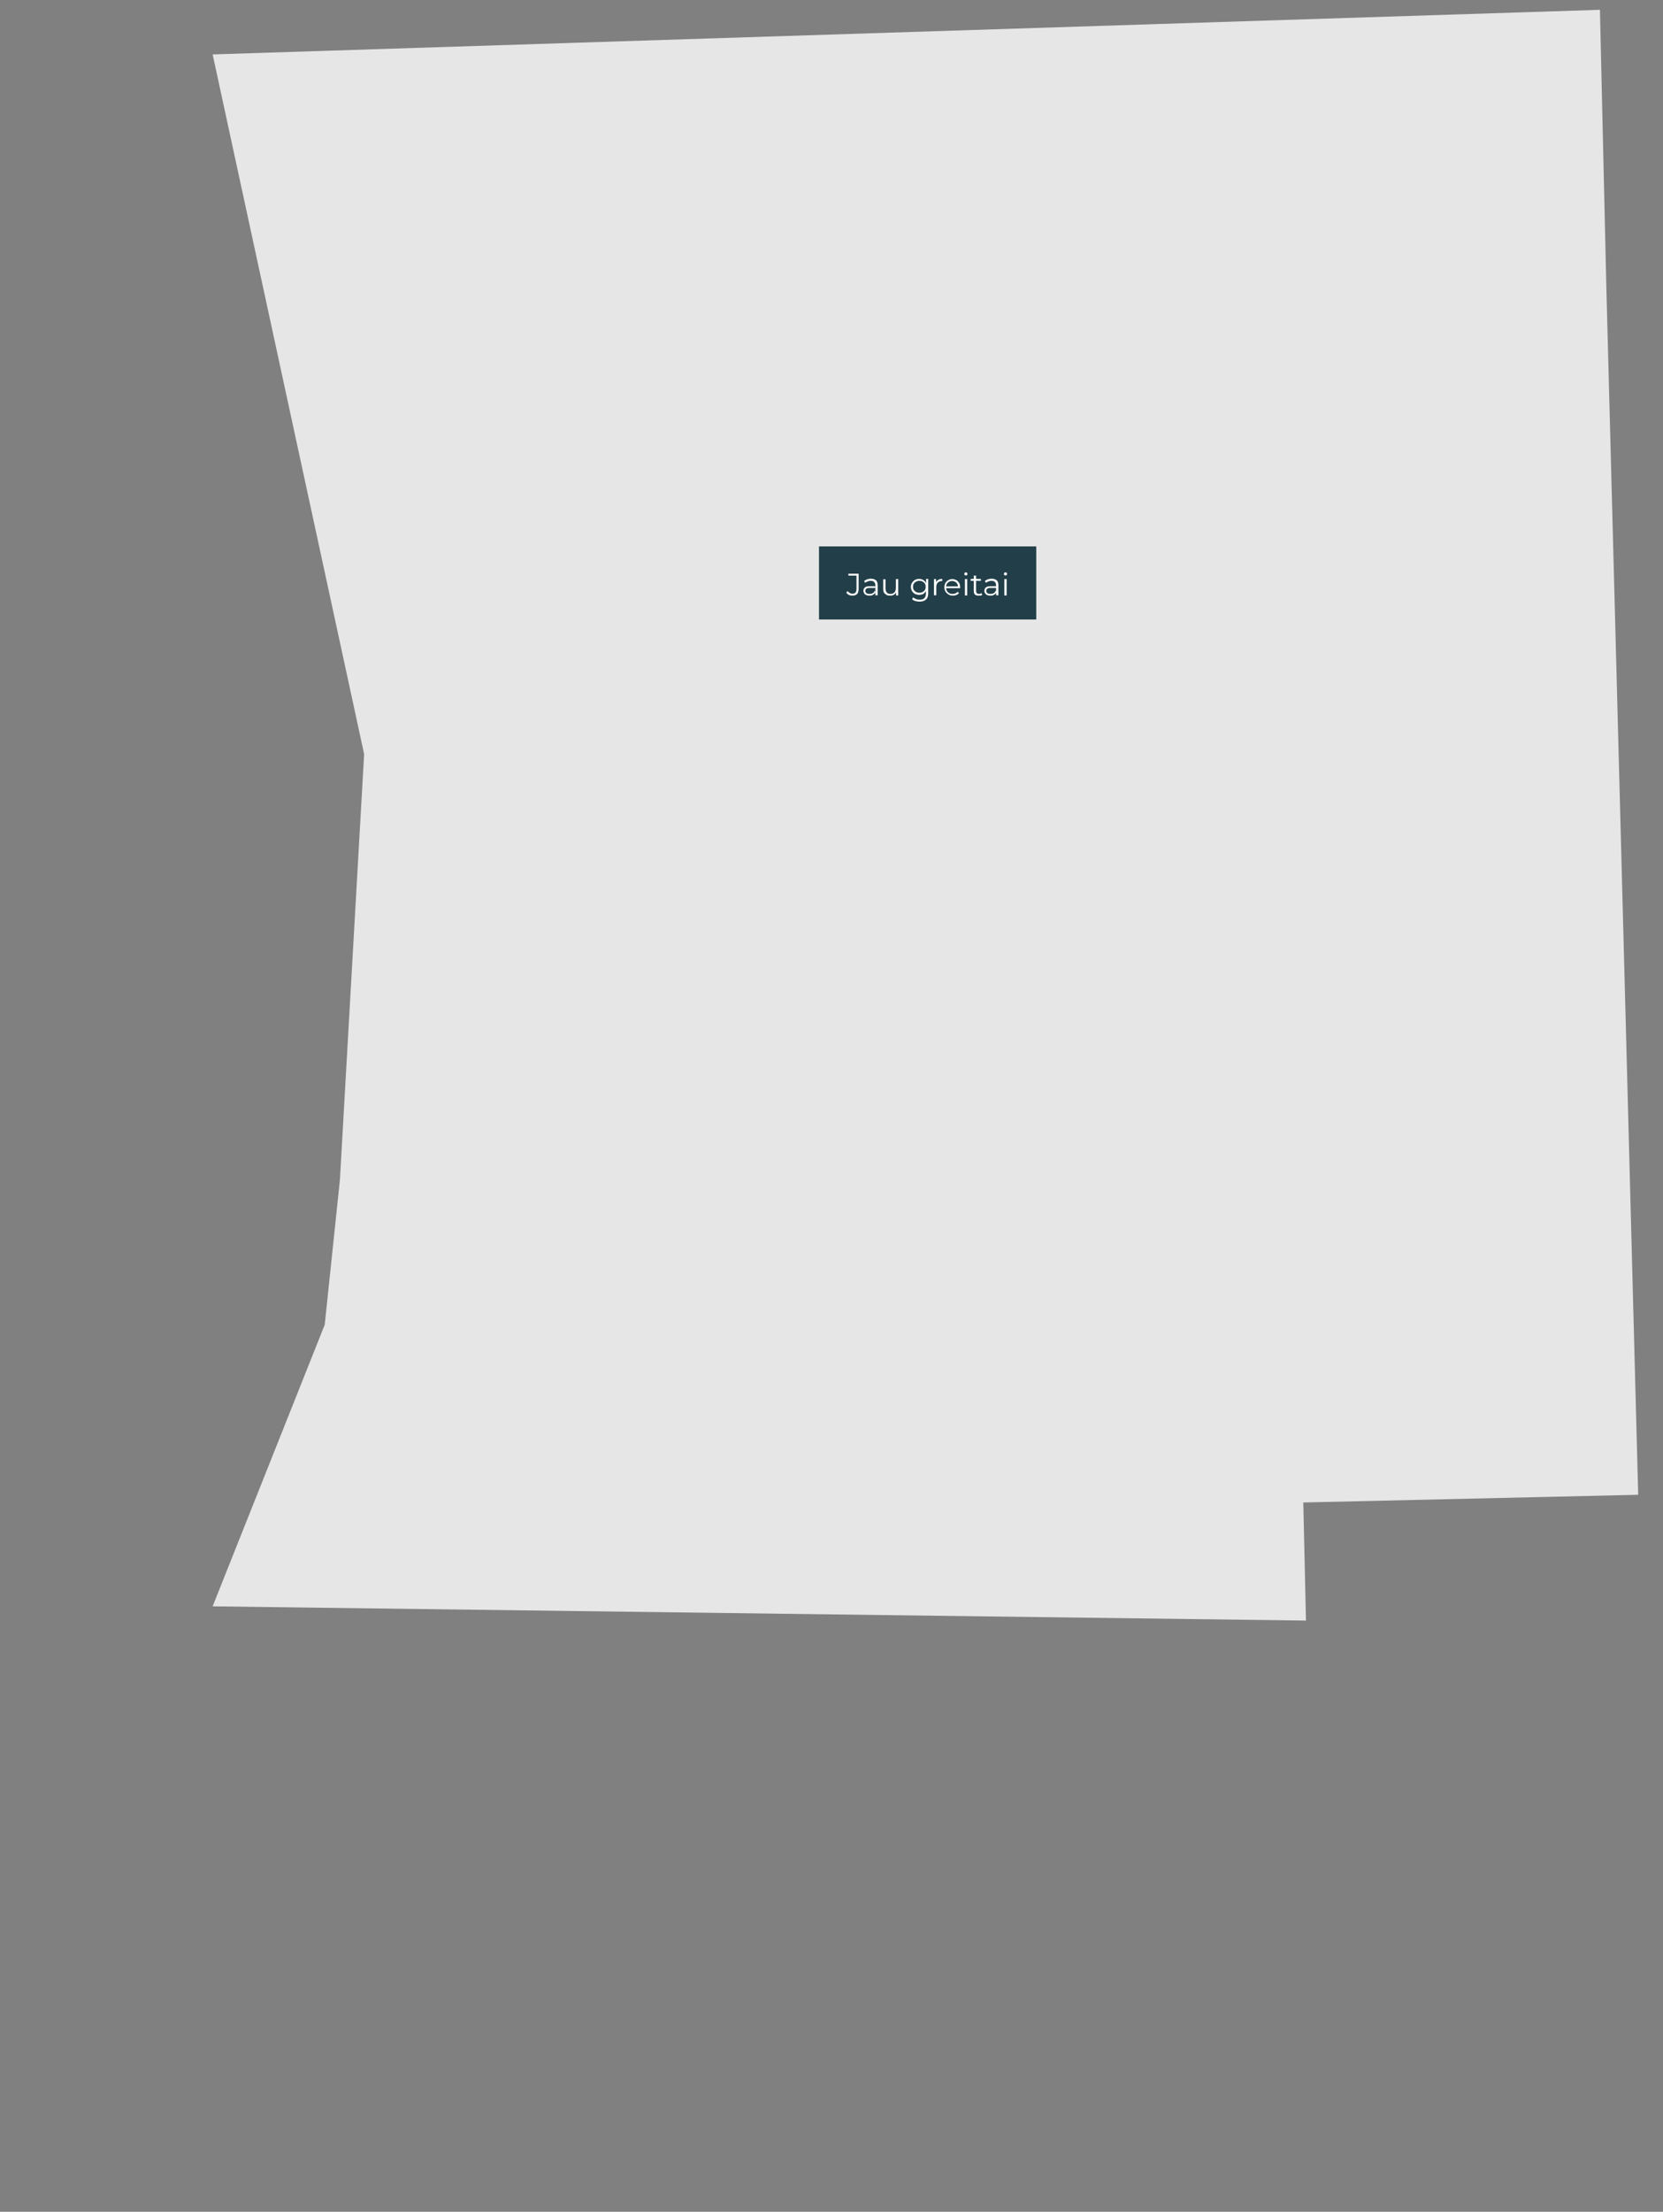 <?xml version="1.0" encoding="utf-8"?>
<!-- Generator: Adobe Illustrator 26.5.0, SVG Export Plug-In . SVG Version: 6.00 Build 0)  -->
<svg version="1.1" id="_x32__x5F_etapas" xmlns="http://www.w3.org/2000/svg" xmlns:xlink="http://www.w3.org/1999/xlink" x="0px"
	 y="0px" viewBox="0 0 865 1150" style="enable-background:new 0 0 865 1150;" xml:space="preserve">
<rect x="0" y="0" width="865" height="1150" fill="#808080" stroke="none"/>
<style type="text/css">
	.st0{opacity:0.8;fill:#FFFFFF;enable-background:new    ;}
	.st1{fill:#223F49;}
	.st2{fill:#FFFFFF;}
</style>
<polygon class="st0" points="110.6,28.3 189.4,392.1 176.8,613.5 168.9,688.8 110.6,835.2 679.3,842.6 677.9,781.2 852.1,777.2 
	835.5,148.1 832.2,5.1 "/>
<g>
	<path class="st1" d="M539,284.1H426v38h113V284.1z"/>
	<g>
		<path class="st2" d="M443.3,309.7c-0.6,0-1.2-0.1-1.8-0.4c-0.6-0.3-1-0.7-1.3-1.2l0.7-0.8c0.3,0.5,0.7,0.8,1.1,1s0.9,0.4,1.4,0.4
			c1.4,0,2.1-0.8,2.1-2.5v-6.9h-4.2v-1h5.3v7.9c0,1.2-0.3,2.1-0.8,2.7C445.2,309.4,444.4,309.7,443.3,309.7z"/>
		<path class="st2" d="M452.3,309.7c-0.6,0-1.2-0.1-1.7-0.3c-0.5-0.2-0.8-0.5-1.1-0.9c-0.2-0.4-0.4-0.8-0.4-1.3
			c0-0.4,0.1-0.8,0.3-1.2c0.2-0.4,0.6-0.7,1-0.9s1.1-0.3,1.9-0.3h2.9v0.9h-2.9c-0.8,0-1.4,0.1-1.7,0.4c-0.3,0.3-0.5,0.7-0.5,1.1
			c0,0.5,0.2,0.9,0.6,1.2c0.4,0.3,0.9,0.4,1.6,0.4c0.6,0,1.2-0.1,1.7-0.4s0.8-0.7,1-1.3l0.3,0.8c-0.2,0.6-0.6,1-1.1,1.3
			C453.8,309.5,453.2,309.7,452.3,309.7z M455.3,309.6v-1.9v-0.3v-3.1c0-0.7-0.2-1.3-0.6-1.7c-0.4-0.4-1-0.6-1.8-0.6
			c-0.6,0-1.1,0.1-1.6,0.3c-0.5,0.2-0.9,0.4-1.3,0.7l-0.5-0.9c0.4-0.4,1-0.7,1.6-0.9s1.2-0.3,1.9-0.3c1.1,0,2,0.3,2.6,0.8
			s0.9,1.4,0.9,2.5v5.3h-1.2V309.6z"/>
		<path class="st2" d="M463,309.7c-0.7,0-1.4-0.1-1.9-0.4s-1-0.7-1.3-1.2s-0.4-1.2-0.4-2v-4.9h1.2v4.8c0,0.9,0.2,1.6,0.7,2.1
			c0.4,0.5,1.1,0.7,1.9,0.7c0.6,0,1.1-0.1,1.5-0.4c0.4-0.2,0.8-0.6,1-1.1s0.3-1,0.3-1.7v-4.5h1.2v8.5h-1.1v-2.3l0.2,0.4
			c-0.3,0.6-0.7,1.1-1.3,1.5C464.5,309.5,463.8,309.7,463,309.7z"/>
		<path class="st2" d="M478.1,309.3c-0.8,0-1.5-0.2-2.2-0.5c-0.6-0.4-1.2-0.8-1.5-1.5c-0.4-0.6-0.6-1.3-0.6-2.2s0.2-1.5,0.6-2.1
			s0.9-1.1,1.5-1.5c0.6-0.3,1.4-0.5,2.2-0.5c0.8,0,1.4,0.2,2,0.5s1.1,0.8,1.4,1.4c0.4,0.6,0.5,1.4,0.5,2.3s-0.2,1.6-0.5,2.3
			c-0.4,0.6-0.8,1.1-1.4,1.4C479.5,309.1,478.8,309.3,478.1,309.3z M478.3,312.8c-0.8,0-1.5-0.1-2.2-0.3c-0.7-0.2-1.3-0.6-1.7-1
			l0.6-0.9c0.4,0.4,0.9,0.6,1.5,0.9c0.6,0.2,1.2,0.3,1.9,0.3c1.1,0,1.9-0.3,2.4-0.8s0.8-1.3,0.8-2.3v-2.1l0.2-1.5l-0.1-1.5V301h1.1
			v7.5c0,1.5-0.4,2.5-1.1,3.2C480.8,312.5,479.7,312.8,478.3,312.8z M478.2,308.2c0.6,0,1.2-0.1,1.7-0.4s0.9-0.6,1.2-1.1
			c0.3-0.5,0.4-1,0.4-1.6s-0.1-1.2-0.4-1.6c-0.3-0.5-0.7-0.8-1.2-1.1c-0.5-0.3-1-0.4-1.7-0.4c-0.6,0-1.2,0.1-1.7,0.4
			s-0.9,0.6-1.2,1.1c-0.3,0.5-0.4,1-0.4,1.6s0.1,1.2,0.4,1.6c0.3,0.5,0.7,0.8,1.2,1.1C477,308.1,477.6,308.2,478.2,308.2z"/>
		<path class="st2" d="M485.8,309.6v-8.5h1.1v2.3l-0.1-0.4c0.2-0.6,0.6-1.1,1.2-1.5c0.6-0.3,1.3-0.5,2.1-0.5v1.1H490h-0.1
			c-0.9,0-1.6,0.3-2.1,0.8s-0.8,1.3-0.8,2.3v4.3h-1.2V309.6z"/>
		<path class="st2" d="M495.7,309.7c-0.9,0-1.7-0.2-2.3-0.6c-0.7-0.4-1.2-0.9-1.6-1.5c-0.4-0.7-0.6-1.4-0.6-2.2s0.2-1.6,0.5-2.2
			c0.4-0.6,0.9-1.2,1.5-1.5c0.6-0.4,1.3-0.6,2.1-0.6c0.8,0,1.5,0.2,2.1,0.5s1.1,0.9,1.5,1.5c0.4,0.7,0.5,1.4,0.5,2.3
			c0,0.1,0,0.1,0,0.2s0,0.1,0,0.2H492v-0.9h6.8l-0.5,0.3c0-0.6-0.1-1.2-0.4-1.6c-0.3-0.5-0.6-0.9-1.1-1.1c-0.5-0.3-1-0.4-1.6-0.4
			s-1.1,0.1-1.6,0.4s-0.8,0.6-1.1,1.1c-0.3,0.5-0.4,1-0.4,1.7v0.2c0,0.6,0.1,1.2,0.4,1.7s0.7,0.9,1.2,1.2c0.5,0.3,1.1,0.4,1.8,0.4
			c0.5,0,1-0.1,1.5-0.3c0.4-0.2,0.8-0.5,1.2-0.8l0.6,0.7c-0.4,0.5-0.9,0.8-1.4,1C497,309.5,496.4,309.7,495.7,309.7z"/>
		<path class="st2" d="M502.4,299.2c-0.2,0-0.4-0.1-0.6-0.2s-0.2-0.4-0.2-0.6s0.1-0.4,0.2-0.6s0.4-0.2,0.6-0.2s0.4,0.1,0.6,0.2
			c0.2,0.2,0.2,0.3,0.2,0.6c0,0.2-0.1,0.4-0.2,0.6C502.9,299.1,502.7,299.2,502.4,299.2z M501.9,309.6v-8.5h1.2v8.5H501.9z"/>
		<path class="st2" d="M504.9,302v-1h5.3v1H504.9z M508.9,309.7c-0.8,0-1.4-0.2-1.8-0.6s-0.6-1-0.6-1.8v-8h1.2v7.9
			c0,0.5,0.1,0.9,0.4,1.2c0.3,0.3,0.6,0.4,1.1,0.4s0.9-0.1,1.3-0.4l0.4,0.8c-0.2,0.2-0.5,0.4-0.8,0.5
			C509.6,309.6,509.3,309.7,508.9,309.7z"/>
		<path class="st2" d="M515.2,309.7c-0.6,0-1.2-0.1-1.7-0.3c-0.5-0.2-0.8-0.5-1.1-0.9c-0.2-0.4-0.4-0.8-0.4-1.3
			c0-0.4,0.1-0.8,0.3-1.2c0.2-0.4,0.6-0.7,1-0.9s1.1-0.3,1.9-0.3h2.9v0.9h-2.9c-0.8,0-1.4,0.1-1.7,0.4s-0.5,0.7-0.5,1.1
			c0,0.5,0.2,0.9,0.6,1.2c0.4,0.3,0.9,0.4,1.6,0.4c0.6,0,1.2-0.1,1.7-0.4s0.8-0.7,1-1.3l0.3,0.8c-0.2,0.6-0.6,1-1.1,1.3
			C516.7,309.5,516,309.7,515.2,309.7z M518.1,309.6v-1.9v-0.3v-3.1c0-0.7-0.2-1.3-0.6-1.7c-0.4-0.4-1-0.6-1.8-0.6
			c-0.6,0-1.1,0.1-1.6,0.3c-0.5,0.2-0.9,0.4-1.3,0.7l-0.5-0.9c0.4-0.4,1-0.7,1.6-0.9s1.2-0.3,1.9-0.3c1.1,0,2,0.3,2.6,0.8
			s0.9,1.4,0.9,2.5v5.3h-1.2L518.1,309.6L518.1,309.6z"/>
		<path class="st2" d="M523,299.2c-0.2,0-0.4-0.1-0.6-0.2s-0.2-0.4-0.2-0.6s0.1-0.4,0.2-0.6s0.4-0.2,0.6-0.2s0.4,0.1,0.6,0.2
			c0.2,0.2,0.2,0.3,0.2,0.6c0,0.2-0.1,0.4-0.2,0.6C523.4,299.1,523.2,299.2,523,299.2z M522.4,309.6v-8.5h1.2v8.5H522.4z"/>
	</g>
</g>
</svg>
